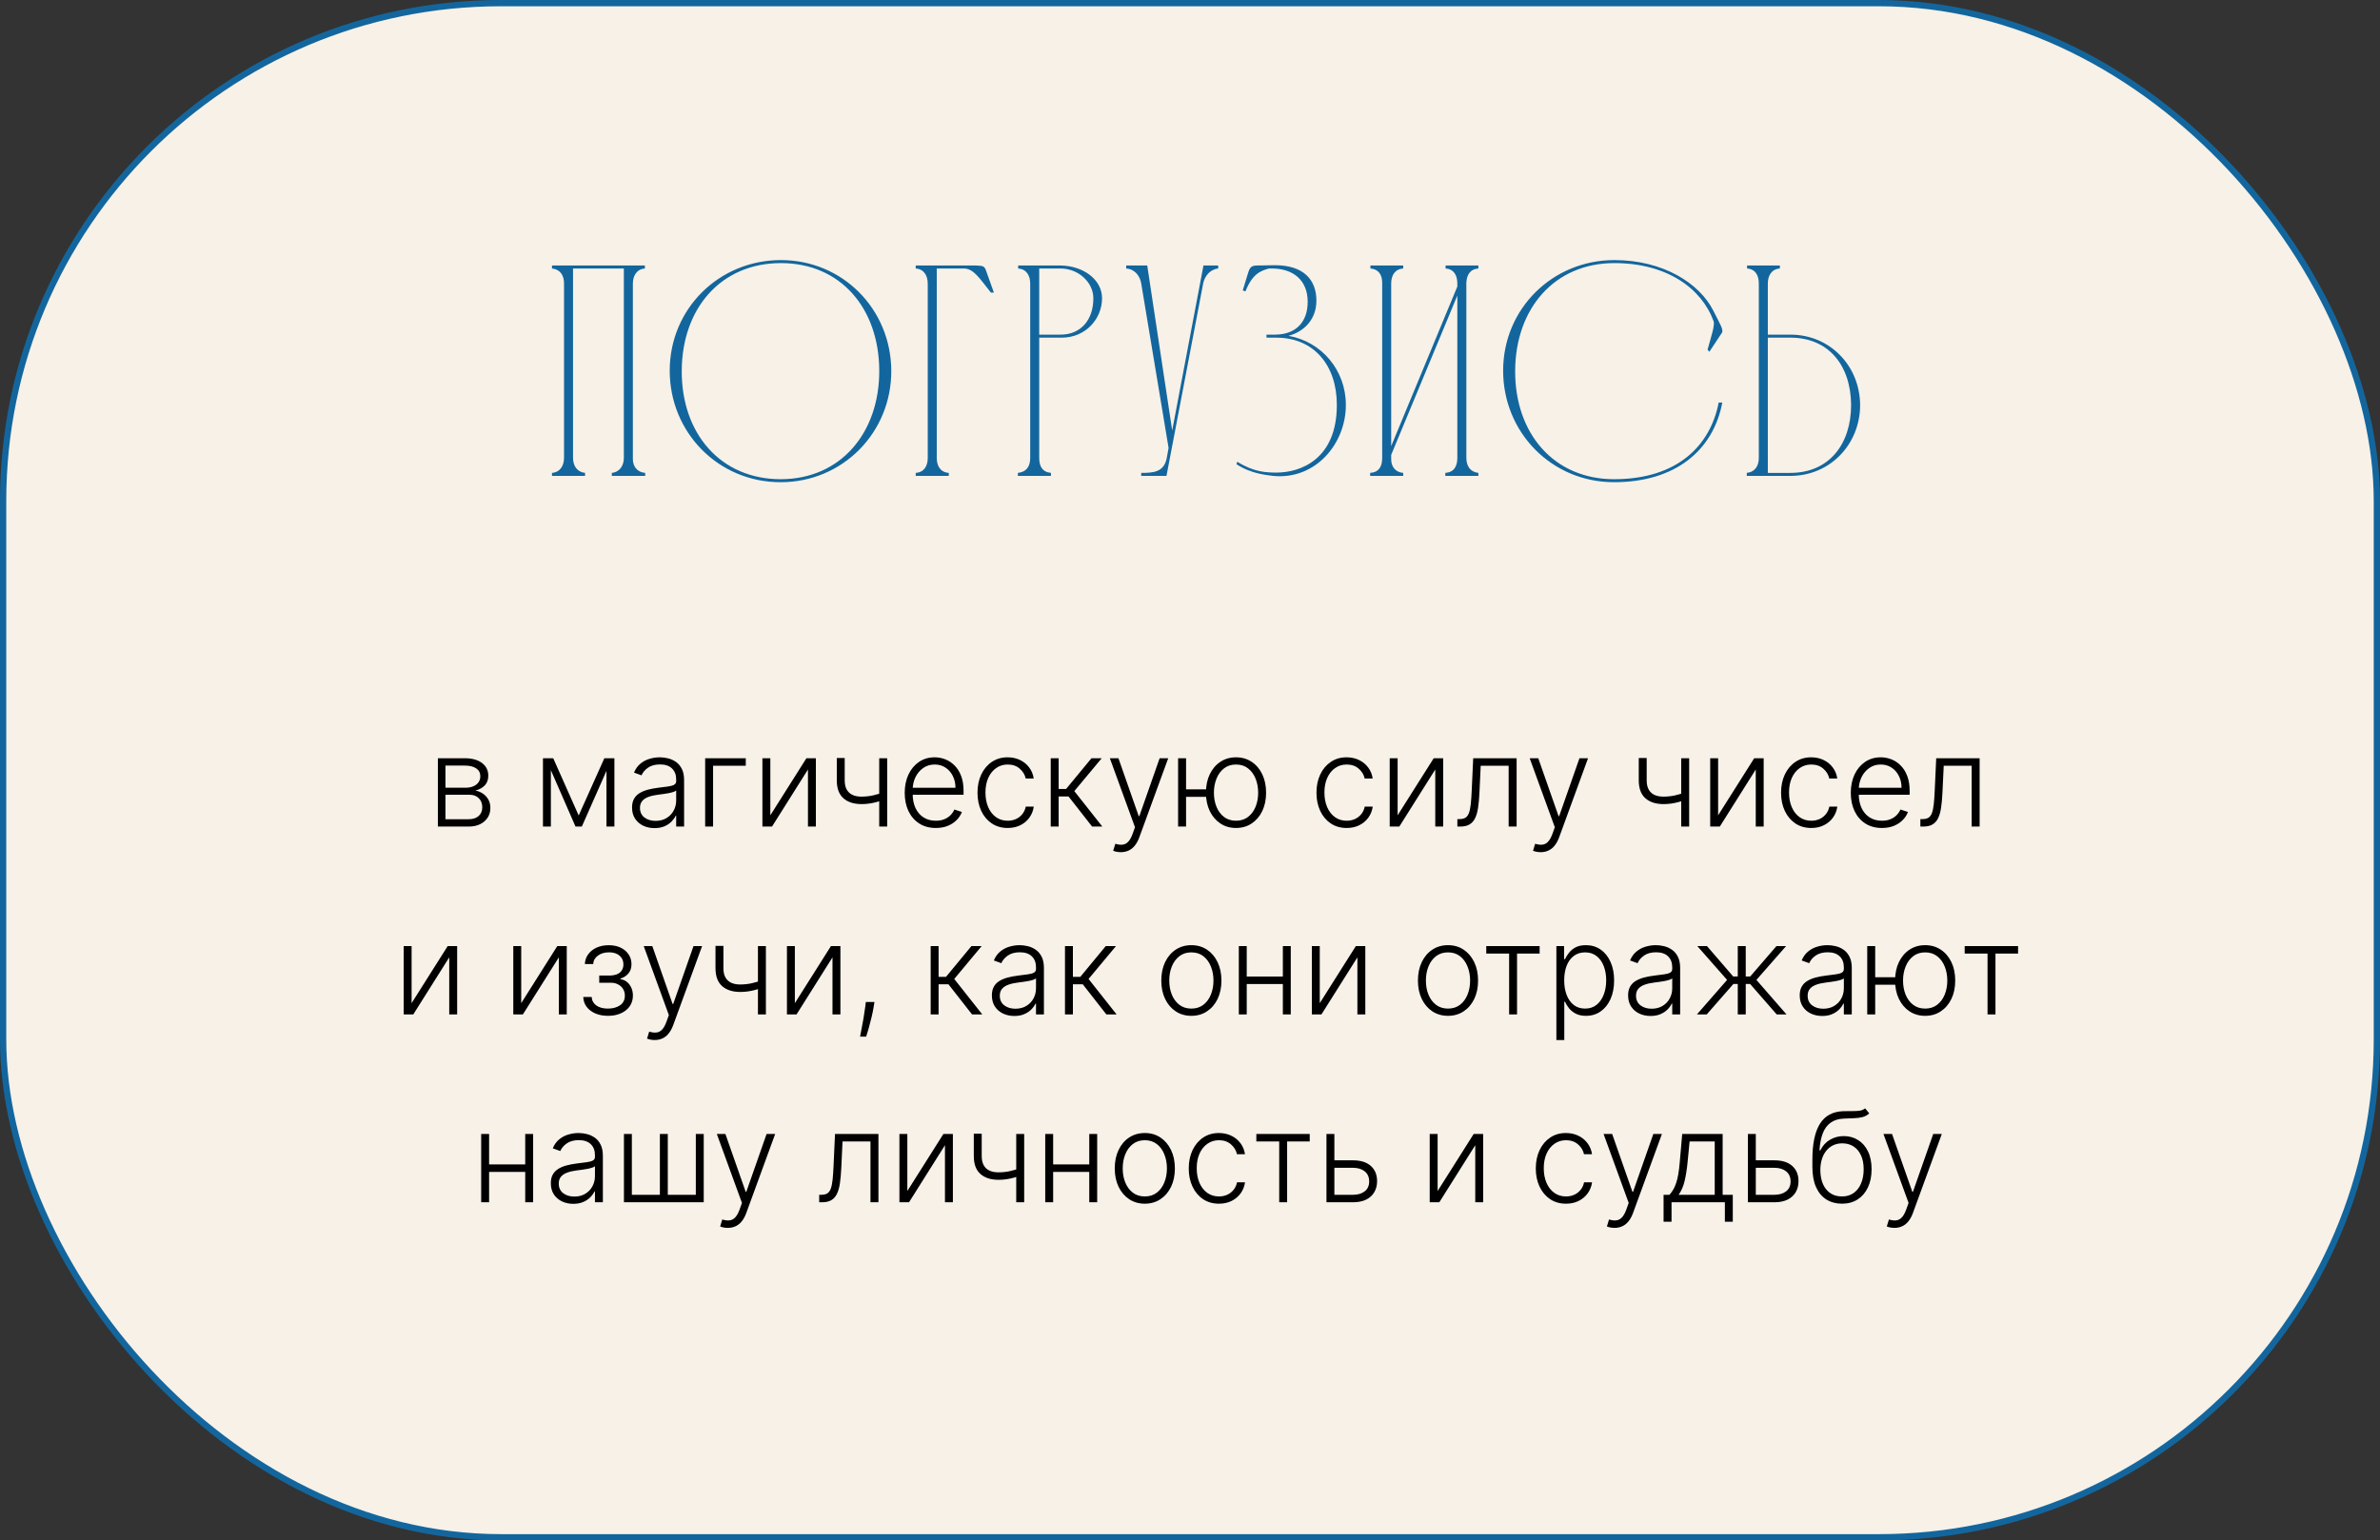 <?xml version="1.0" encoding="UTF-8"?> <svg xmlns="http://www.w3.org/2000/svg" width="380" height="246" viewBox="0 0 380 246" fill="none"><rect x="0" y="0" width="380" height="246" fill="#333333" stroke="none"/><rect x="0.5" y="0.5" width="379" height="245" rx="79.5" fill="#F7F1E8" stroke="#13669D"></rect><path d="M69.913 132V121.091H74.21C75.37 121.091 76.284 121.342 76.951 121.844C77.624 122.346 77.96 123.023 77.96 123.875C77.96 124.524 77.773 125.042 77.399 125.43C77.025 125.819 76.523 126.093 75.893 126.254C76.315 126.325 76.705 126.479 77.065 126.716C77.43 126.953 77.726 127.265 77.953 127.653C78.18 128.042 78.294 128.506 78.294 129.045C78.294 129.614 78.152 130.12 77.868 130.565C77.584 131.01 77.183 131.361 76.667 131.616C76.151 131.872 75.54 132 74.835 132H69.913ZM71.121 130.828H74.835C75.503 130.828 76.031 130.658 76.419 130.317C76.807 129.971 77.001 129.512 77.001 128.939C77.001 128.328 76.817 127.84 76.447 127.476C76.083 127.107 75.593 126.922 74.977 126.922H71.121V130.828ZM71.121 125.8H74.288C74.781 125.8 75.207 125.724 75.567 125.572C75.926 125.421 76.203 125.208 76.397 124.933C76.596 124.654 76.694 124.327 76.689 123.953C76.689 123.418 76.471 123.004 76.035 122.71C75.6 122.412 74.991 122.263 74.21 122.263H71.121V125.8ZM92.394 130.232L96.492 121.091H97.72L92.898 132H91.889L87.124 121.091H88.331L92.394 130.232ZM87.955 121.091V132H86.691V121.091H87.955ZM96.833 132V121.091H98.097V132H96.833ZM104.503 132.249C103.845 132.249 103.244 132.121 102.699 131.865C102.155 131.605 101.721 131.231 101.399 130.743C101.077 130.25 100.916 129.654 100.916 128.953C100.916 128.413 101.018 127.959 101.222 127.589C101.425 127.22 101.714 126.917 102.088 126.68C102.462 126.444 102.905 126.257 103.416 126.119C103.928 125.982 104.491 125.875 105.107 125.8C105.718 125.724 106.234 125.658 106.655 125.601C107.081 125.544 107.405 125.454 107.628 125.331C107.851 125.208 107.962 125.009 107.962 124.734V124.479C107.962 123.735 107.739 123.151 107.294 122.724C106.854 122.294 106.219 122.078 105.391 122.078C104.605 122.078 103.963 122.251 103.466 122.597C102.974 122.942 102.628 123.349 102.429 123.818L101.229 123.385C101.475 122.788 101.816 122.312 102.252 121.957C102.687 121.598 103.175 121.339 103.715 121.183C104.254 121.022 104.801 120.942 105.355 120.942C105.772 120.942 106.205 120.996 106.655 121.105C107.11 121.214 107.531 121.403 107.919 121.673C108.307 121.938 108.622 122.31 108.864 122.788C109.105 123.262 109.226 123.863 109.226 124.592V132H107.962V130.274H107.884C107.732 130.596 107.507 130.909 107.209 131.212C106.911 131.515 106.537 131.763 106.087 131.957C105.637 132.152 105.109 132.249 104.503 132.249ZM104.673 131.091C105.346 131.091 105.928 130.942 106.421 130.643C106.913 130.345 107.292 129.95 107.557 129.457C107.827 128.96 107.962 128.413 107.962 127.817V126.24C107.867 126.33 107.709 126.411 107.486 126.482C107.268 126.553 107.015 126.616 106.726 126.673C106.442 126.725 106.158 126.77 105.874 126.808C105.59 126.846 105.334 126.879 105.107 126.908C104.491 126.983 103.966 127.102 103.53 127.263C103.094 127.424 102.761 127.646 102.529 127.93C102.297 128.21 102.181 128.57 102.181 129.01C102.181 129.673 102.417 130.187 102.891 130.551C103.364 130.911 103.959 131.091 104.673 131.091ZM119.073 121.091V122.284H113.853V132H112.589V121.091H119.073ZM122.994 130.203L128.754 121.091H130.267V132H129.002V122.888L123.264 132H121.73V121.091H122.994V130.203ZM141.651 121.091V132H140.38V121.091H141.651ZM141.183 126.482V127.689C140.752 127.845 140.342 127.978 139.954 128.087C139.566 128.191 139.175 128.271 138.782 128.328C138.394 128.385 137.98 128.413 137.539 128.413C136.313 128.409 135.349 128.094 134.649 127.469C133.953 126.844 133.605 125.892 133.605 124.614V121.055H134.869V124.614C134.869 125.22 134.978 125.714 135.195 126.098C135.413 126.482 135.721 126.766 136.119 126.95C136.517 127.13 136.985 127.22 137.525 127.22C138.188 127.22 138.813 127.154 139.4 127.021C139.987 126.889 140.581 126.709 141.183 126.482ZM149.421 132.227C148.403 132.227 147.523 131.991 146.779 131.517C146.036 131.039 145.461 130.378 145.053 129.536C144.651 128.688 144.45 127.713 144.45 126.609C144.45 125.511 144.651 124.536 145.053 123.683C145.461 122.826 146.022 122.156 146.737 121.673C147.456 121.186 148.287 120.942 149.23 120.942C149.821 120.942 150.392 121.051 150.941 121.268C151.49 121.482 151.983 121.811 152.419 122.256C152.859 122.696 153.207 123.252 153.463 123.925C153.718 124.592 153.846 125.383 153.846 126.297V126.922H145.323V125.807H152.553C152.553 125.106 152.411 124.476 152.127 123.918C151.848 123.354 151.457 122.909 150.955 122.582C150.458 122.256 149.883 122.092 149.23 122.092C148.538 122.092 147.93 122.277 147.404 122.646C146.879 123.016 146.467 123.503 146.169 124.109C145.875 124.715 145.726 125.378 145.721 126.098V126.766C145.721 127.632 145.87 128.39 146.169 129.038C146.472 129.682 146.9 130.182 147.454 130.537C148.008 130.892 148.664 131.07 149.421 131.07C149.937 131.07 150.39 130.989 150.778 130.828C151.171 130.667 151.5 130.452 151.765 130.182C152.035 129.907 152.239 129.607 152.376 129.28L153.576 129.67C153.41 130.13 153.138 130.554 152.759 130.942C152.385 131.33 151.917 131.643 151.353 131.879C150.794 132.111 150.151 132.227 149.421 132.227ZM160.893 132.227C159.918 132.227 159.068 131.983 158.344 131.496C157.624 131.008 157.065 130.34 156.667 129.493C156.27 128.645 156.071 127.679 156.071 126.595C156.071 125.501 156.272 124.528 156.675 123.676C157.082 122.824 157.645 122.156 158.365 121.673C159.085 121.186 159.92 120.942 160.872 120.942C161.601 120.942 162.262 121.084 162.854 121.368C163.445 121.647 163.933 122.043 164.317 122.554C164.705 123.061 164.949 123.652 165.048 124.33H163.77C163.637 123.714 163.318 123.188 162.811 122.753C162.309 122.312 161.67 122.092 160.893 122.092C160.197 122.092 159.582 122.282 159.047 122.661C158.512 123.035 158.093 123.558 157.79 124.23C157.491 124.898 157.342 125.672 157.342 126.553C157.342 127.438 157.489 128.222 157.782 128.903C158.076 129.58 158.488 130.111 159.018 130.494C159.553 130.878 160.178 131.07 160.893 131.07C161.376 131.07 161.817 130.98 162.214 130.8C162.617 130.615 162.953 130.355 163.223 130.018C163.497 129.682 163.682 129.282 163.777 128.818H165.055C164.961 129.476 164.726 130.063 164.352 130.58C163.983 131.091 163.502 131.493 162.91 131.787C162.323 132.08 161.651 132.227 160.893 132.227ZM167.765 132V121.091H169.029V125.999H170.215L174.27 121.091H175.904L171.529 126.339L176.003 132H174.37L170.606 127.192H169.029V132H167.765ZM178.958 136.091C178.707 136.091 178.473 136.067 178.255 136.02C178.037 135.973 177.864 135.92 177.736 135.864L178.077 134.749C178.508 134.881 178.892 134.929 179.228 134.891C179.564 134.857 179.862 134.706 180.123 134.436C180.383 134.171 180.615 133.764 180.819 133.214L181.216 132.107L177.204 121.091H178.574L181.813 130.331H181.912L185.151 121.091H186.522L181.905 133.726C181.711 134.251 181.472 134.689 181.188 135.04C180.904 135.395 180.575 135.658 180.201 135.828C179.831 136.003 179.417 136.091 178.958 136.091ZM193.69 126.062V127.256H188.356V126.062H193.69ZM189.372 121.091V132H188.1V121.091H189.372ZM197.347 132.227C196.405 132.227 195.574 131.988 194.855 131.51C194.135 131.032 193.569 130.371 193.157 129.528C192.75 128.681 192.546 127.703 192.546 126.595C192.546 125.478 192.75 124.495 193.157 123.648C193.569 122.795 194.135 122.133 194.855 121.659C195.574 121.181 196.405 120.942 197.347 120.942C198.29 120.942 199.121 121.181 199.84 121.659C200.565 122.137 201.131 122.8 201.538 123.648C201.945 124.495 202.149 125.478 202.149 126.595C202.149 127.703 201.945 128.681 201.538 129.528C201.131 130.371 200.565 131.032 199.84 131.51C199.121 131.988 198.29 132.227 197.347 132.227ZM197.347 131.07C198.105 131.07 198.747 130.866 199.272 130.459C199.798 130.052 200.198 129.509 200.472 128.832C200.747 128.155 200.884 127.41 200.884 126.595C200.884 125.781 200.747 125.033 200.472 124.351C200.198 123.669 199.798 123.122 199.272 122.71C198.747 122.298 198.105 122.092 197.347 122.092C196.595 122.092 195.955 122.298 195.43 122.71C194.904 123.122 194.504 123.669 194.23 124.351C193.955 125.033 193.818 125.781 193.818 126.595C193.818 127.41 193.953 128.155 194.222 128.832C194.497 129.509 194.897 130.052 195.423 130.459C195.953 130.866 196.595 131.07 197.347 131.07ZM215.014 132.227C214.039 132.227 213.189 131.983 212.465 131.496C211.745 131.008 211.186 130.34 210.789 129.493C210.391 128.645 210.192 127.679 210.192 126.595C210.192 125.501 210.393 124.528 210.796 123.676C211.203 122.824 211.766 122.156 212.486 121.673C213.206 121.186 214.041 120.942 214.993 120.942C215.722 120.942 216.383 121.084 216.975 121.368C217.566 121.647 218.054 122.043 218.438 122.554C218.826 123.061 219.07 123.652 219.169 124.33H217.891C217.758 123.714 217.439 123.188 216.932 122.753C216.43 122.312 215.791 122.092 215.014 122.092C214.318 122.092 213.703 122.282 213.168 122.661C212.633 123.035 212.214 123.558 211.911 124.23C211.612 124.898 211.463 125.672 211.463 126.553C211.463 127.438 211.61 128.222 211.904 128.903C212.197 129.58 212.609 130.111 213.139 130.494C213.674 130.878 214.299 131.07 215.014 131.07C215.497 131.07 215.938 130.98 216.335 130.8C216.738 130.615 217.074 130.355 217.344 130.018C217.619 129.682 217.803 129.282 217.898 128.818H219.176C219.082 129.476 218.847 130.063 218.473 130.58C218.104 131.091 217.623 131.493 217.031 131.787C216.444 132.08 215.772 132.227 215.014 132.227ZM223.15 130.203L228.91 121.091H230.423V132H229.159V122.888L223.42 132H221.886V121.091H223.15V130.203ZM232.688 132V130.807H233.029C233.418 130.807 233.73 130.736 233.967 130.594C234.208 130.447 234.395 130.201 234.528 129.855C234.66 129.509 234.76 129.038 234.826 128.442C234.892 127.845 234.945 127.097 234.982 126.197L235.217 121.091H242.149V132H240.877V122.284H236.417L236.211 126.624C236.169 127.509 236.097 128.288 235.998 128.96C235.903 129.633 235.747 130.194 235.529 130.643C235.316 131.093 235.018 131.432 234.634 131.659C234.256 131.886 233.758 132 233.143 132H232.688ZM245.989 136.091C245.738 136.091 245.504 136.067 245.286 136.02C245.068 135.973 244.895 135.92 244.768 135.864L245.108 134.749C245.539 134.881 245.923 134.929 246.259 134.891C246.595 134.857 246.894 134.706 247.154 134.436C247.414 134.171 247.646 133.764 247.85 133.214L248.248 132.107L244.235 121.091H245.606L248.844 130.331H248.944L252.182 121.091H253.553L248.937 133.726C248.742 134.251 248.503 134.689 248.219 135.04C247.935 135.395 247.606 135.658 247.232 135.828C246.863 136.003 246.448 136.091 245.989 136.091ZM269.698 121.091V132H268.427V121.091H269.698ZM269.23 126.482V127.689C268.799 127.845 268.389 127.978 268.001 128.087C267.613 128.191 267.222 128.271 266.829 128.328C266.441 128.385 266.026 128.413 265.586 128.413C264.36 128.409 263.396 128.094 262.695 127.469C261.999 126.844 261.651 125.892 261.651 124.614V121.055H262.916V124.614C262.916 125.22 263.025 125.714 263.242 126.098C263.46 126.482 263.768 126.766 264.166 126.95C264.563 127.13 265.032 127.22 265.572 127.22C266.235 127.22 266.86 127.154 267.447 127.021C268.034 126.889 268.628 126.709 269.23 126.482ZM274.322 130.203L280.082 121.091H281.595V132H280.33V122.888L274.592 132H273.058V121.091H274.322V130.203ZM289.194 132.227C288.219 132.227 287.369 131.983 286.644 131.496C285.925 131.008 285.366 130.34 284.968 129.493C284.57 128.645 284.372 127.679 284.372 126.595C284.372 125.501 284.573 124.528 284.975 123.676C285.383 122.824 285.946 122.156 286.666 121.673C287.385 121.186 288.221 120.942 289.173 120.942C289.902 120.942 290.562 121.084 291.154 121.368C291.746 121.647 292.234 122.043 292.617 122.554C293.006 123.061 293.249 123.652 293.349 124.33H292.07C291.938 123.714 291.618 123.188 291.112 122.753C290.61 122.312 289.971 122.092 289.194 122.092C288.498 122.092 287.883 122.282 287.347 122.661C286.812 123.035 286.393 123.558 286.09 124.23C285.792 124.898 285.643 125.672 285.643 126.553C285.643 127.438 285.79 128.222 286.083 128.903C286.377 129.58 286.789 130.111 287.319 130.494C287.854 130.878 288.479 131.07 289.194 131.07C289.677 131.07 290.117 130.98 290.515 130.8C290.918 130.615 291.254 130.355 291.524 130.018C291.798 129.682 291.983 129.282 292.078 128.818H293.356C293.261 129.476 293.027 130.063 292.653 130.58C292.284 131.091 291.803 131.493 291.211 131.787C290.624 132.08 289.952 132.227 289.194 132.227ZM300.476 132.227C299.458 132.227 298.577 131.991 297.834 131.517C297.091 131.039 296.515 130.378 296.108 129.536C295.706 128.688 295.504 127.713 295.504 126.609C295.504 125.511 295.706 124.536 296.108 123.683C296.515 122.826 297.076 122.156 297.791 121.673C298.511 121.186 299.342 120.942 300.284 120.942C300.876 120.942 301.447 121.051 301.996 121.268C302.545 121.482 303.038 121.811 303.473 122.256C303.914 122.696 304.262 123.252 304.517 123.925C304.773 124.592 304.901 125.383 304.901 126.297V126.922H296.378V125.807H303.608C303.608 125.106 303.466 124.476 303.182 123.918C302.903 123.354 302.512 122.909 302.01 122.582C301.513 122.256 300.938 122.092 300.284 122.092C299.593 122.092 298.985 122.277 298.459 122.646C297.933 123.016 297.521 123.503 297.223 124.109C296.93 124.715 296.78 125.378 296.776 126.098V126.766C296.776 127.632 296.925 128.39 297.223 129.038C297.526 129.682 297.955 130.182 298.509 130.537C299.063 130.892 299.718 131.07 300.476 131.07C300.992 131.07 301.444 130.989 301.833 130.828C302.226 130.667 302.555 130.452 302.82 130.182C303.09 129.907 303.293 129.607 303.431 129.28L304.631 129.67C304.465 130.13 304.193 130.554 303.814 130.942C303.44 131.33 302.971 131.643 302.408 131.879C301.849 132.111 301.205 132.227 300.476 132.227ZM306.614 132V130.807H306.955C307.343 130.807 307.656 130.736 307.893 130.594C308.134 130.447 308.321 130.201 308.454 129.855C308.586 129.509 308.686 129.038 308.752 128.442C308.818 127.845 308.87 127.097 308.908 126.197L309.143 121.091H316.074V132H314.803V122.284H310.343L310.137 126.624C310.094 127.509 310.023 128.288 309.924 128.96C309.829 129.633 309.673 130.194 309.455 130.643C309.242 131.093 308.944 131.432 308.56 131.659C308.181 131.886 307.684 132 307.069 132H306.614ZM65.718 160.203L71.478 151.091H72.991V162H71.727V152.888L65.988 162H64.454V151.091H65.718V160.203ZM83.218 160.203L88.978 151.091H90.491V162H89.227V152.888L83.488 162H81.954V151.091H83.218V160.203ZM93.126 159.216H94.468C94.506 159.798 94.757 160.253 95.221 160.58C95.685 160.906 96.296 161.07 97.054 161.07C97.84 161.07 98.488 160.894 99 160.544C99.511 160.189 99.767 159.673 99.767 158.996C99.767 158.584 99.67 158.226 99.475 157.923C99.286 157.62 99.026 157.384 98.694 157.213C98.368 157.038 97.996 156.948 97.579 156.943H95.676V155.786H97.558C98.207 155.748 98.699 155.572 99.035 155.26C99.371 154.943 99.539 154.528 99.539 154.017C99.539 153.435 99.334 152.968 98.921 152.618C98.51 152.263 97.951 152.085 97.245 152.085C96.53 152.085 95.936 152.26 95.463 152.611C94.989 152.961 94.738 153.411 94.71 153.96H93.382C93.405 153.368 93.583 152.848 93.914 152.398C94.246 151.943 94.693 151.588 95.257 151.332C95.825 151.077 96.469 150.949 97.189 150.949C97.927 150.949 98.569 151.081 99.113 151.347C99.658 151.612 100.079 151.974 100.377 152.433C100.676 152.888 100.825 153.404 100.825 153.982C100.825 154.583 100.659 155.078 100.328 155.466C100.001 155.849 99.582 156.119 99.071 156.276V156.382C99.459 156.425 99.8 156.567 100.093 156.808C100.392 157.05 100.626 157.36 100.797 157.739C100.967 158.117 101.052 158.536 101.052 158.996C101.052 159.64 100.884 160.205 100.548 160.693C100.212 161.176 99.743 161.553 99.142 161.822C98.545 162.092 97.856 162.227 97.075 162.227C96.322 162.227 95.652 162.102 95.065 161.851C94.478 161.595 94.011 161.242 93.666 160.793C93.325 160.338 93.145 159.812 93.126 159.216ZM104.534 166.091C104.283 166.091 104.049 166.067 103.831 166.02C103.613 165.973 103.44 165.92 103.312 165.864L103.653 164.749C104.084 164.881 104.468 164.929 104.804 164.891C105.14 164.857 105.438 164.706 105.699 164.436C105.959 164.171 106.191 163.764 106.395 163.214L106.793 162.107L102.78 151.091H104.151L107.389 160.331H107.489L110.727 151.091H112.098L107.482 163.726C107.287 164.251 107.048 164.689 106.764 165.04C106.48 165.395 106.151 165.658 105.777 165.828C105.408 166.003 104.993 166.091 104.534 166.091ZM122.286 151.091V162H121.015V151.091H122.286ZM121.817 156.482V157.689C121.387 157.845 120.977 157.978 120.589 158.087C120.201 158.191 119.81 158.271 119.417 158.328C119.029 158.385 118.614 158.413 118.174 158.413C116.948 158.409 115.984 158.094 115.283 157.469C114.587 156.844 114.239 155.892 114.239 154.614V151.055H115.504V154.614C115.504 155.22 115.612 155.714 115.83 156.098C116.048 156.482 116.356 156.766 116.754 156.95C117.151 157.13 117.62 157.22 118.16 157.22C118.823 157.22 119.448 157.154 120.035 157.021C120.622 156.889 121.216 156.709 121.817 156.482ZM126.91 160.203L132.67 151.091H134.183V162H132.918V152.888L127.18 162H125.646V151.091H126.91V160.203ZM139.623 160.011L139.495 160.771C139.415 161.283 139.301 161.846 139.154 162.462C139.007 163.077 138.856 163.662 138.7 164.216C138.543 164.77 138.408 165.215 138.295 165.551H137.322C137.383 165.229 137.461 164.82 137.556 164.322C137.656 163.825 137.757 163.274 137.862 162.668C137.966 162.066 138.06 161.446 138.146 160.807L138.245 160.011H139.623ZM148.595 162V151.091H149.859V155.999H151.045L155.1 151.091H156.734L152.359 156.339L156.833 162H155.2L151.436 157.192H149.859V162H148.595ZM161.954 162.249C161.296 162.249 160.695 162.121 160.15 161.865C159.606 161.605 159.172 161.231 158.85 160.743C158.529 160.25 158.368 159.654 158.368 158.953C158.368 158.413 158.469 157.959 158.673 157.589C158.877 157.22 159.165 156.917 159.539 156.68C159.913 156.444 160.356 156.257 160.868 156.119C161.379 155.982 161.942 155.875 162.558 155.8C163.169 155.724 163.685 155.658 164.106 155.601C164.532 155.544 164.857 155.454 165.079 155.331C165.302 155.208 165.413 155.009 165.413 154.734V154.479C165.413 153.735 165.19 153.151 164.745 152.724C164.305 152.294 163.671 152.078 162.842 152.078C162.056 152.078 161.414 152.251 160.917 152.597C160.425 152.942 160.079 153.349 159.88 153.818L158.68 153.385C158.926 152.788 159.267 152.312 159.703 151.957C160.138 151.598 160.626 151.339 161.166 151.183C161.706 151.022 162.252 150.942 162.806 150.942C163.223 150.942 163.656 150.996 164.106 151.105C164.561 151.214 164.982 151.403 165.37 151.673C165.759 151.938 166.074 152.31 166.315 152.788C166.556 153.262 166.677 153.863 166.677 154.592V162H165.413V160.274H165.335C165.183 160.596 164.958 160.909 164.66 161.212C164.362 161.515 163.988 161.763 163.538 161.957C163.088 162.152 162.56 162.249 161.954 162.249ZM162.125 161.091C162.797 161.091 163.379 160.942 163.872 160.643C164.364 160.345 164.743 159.95 165.008 159.457C165.278 158.96 165.413 158.413 165.413 157.817V156.24C165.318 156.33 165.16 156.411 164.937 156.482C164.719 156.553 164.466 156.616 164.177 156.673C163.893 156.725 163.609 156.77 163.325 156.808C163.041 156.846 162.785 156.879 162.558 156.908C161.942 156.983 161.417 157.102 160.981 157.263C160.546 157.424 160.212 157.646 159.98 157.93C159.748 158.21 159.632 158.57 159.632 159.01C159.632 159.673 159.868 160.187 160.342 160.551C160.815 160.911 161.41 161.091 162.125 161.091ZM170.04 162V151.091H171.304V155.999H172.49L176.546 151.091H178.179L173.804 156.339L178.279 162H176.645L172.881 157.192H171.304V162H170.04ZM190.218 162.227C189.275 162.227 188.442 161.988 187.718 161.51C186.998 161.032 186.435 160.371 186.027 159.528C185.62 158.681 185.417 157.703 185.417 156.595C185.417 155.478 185.62 154.495 186.027 153.648C186.435 152.795 186.998 152.133 187.718 151.659C188.442 151.181 189.275 150.942 190.218 150.942C191.16 150.942 191.991 151.181 192.711 151.659C193.43 152.137 193.994 152.8 194.401 153.648C194.813 154.495 195.019 155.478 195.019 156.595C195.019 157.703 194.815 158.681 194.408 159.528C194.001 160.371 193.435 161.032 192.711 161.51C191.991 161.988 191.16 162.227 190.218 162.227ZM190.218 161.07C190.975 161.07 191.617 160.866 192.142 160.459C192.668 160.052 193.066 159.509 193.336 158.832C193.61 158.155 193.748 157.41 193.748 156.595C193.748 155.781 193.61 155.033 193.336 154.351C193.066 153.669 192.668 153.122 192.142 152.71C191.617 152.298 190.975 152.092 190.218 152.092C189.465 152.092 188.823 152.298 188.293 152.71C187.767 153.122 187.367 153.669 187.093 154.351C186.823 155.033 186.688 155.781 186.688 156.595C186.688 157.41 186.823 158.155 187.093 158.832C187.367 159.509 187.767 160.052 188.293 160.459C188.819 160.866 189.46 161.07 190.218 161.07ZM205.159 155.956V157.149H198.746V155.956H205.159ZM199.058 151.091V162H197.794V151.091H199.058ZM206.089 151.091V162H204.825V151.091H206.089ZM210.718 160.203L216.478 151.091H217.991V162H216.727V152.888L210.988 162H209.454V151.091H210.718V160.203ZM231.194 162.227C230.252 162.227 229.419 161.988 228.694 161.51C227.975 161.032 227.411 160.371 227.004 159.528C226.597 158.681 226.393 157.703 226.393 156.595C226.393 155.478 226.597 154.495 227.004 153.648C227.411 152.795 227.975 152.133 228.694 151.659C229.419 151.181 230.252 150.942 231.194 150.942C232.136 150.942 232.967 151.181 233.687 151.659C234.407 152.137 234.97 152.8 235.377 153.648C235.789 154.495 235.995 155.478 235.995 156.595C235.995 157.703 235.792 158.681 235.385 159.528C234.977 160.371 234.412 161.032 233.687 161.51C232.967 161.988 232.136 162.227 231.194 162.227ZM231.194 161.07C231.952 161.07 232.593 160.866 233.119 160.459C233.645 160.052 234.042 159.509 234.312 158.832C234.587 158.155 234.724 157.41 234.724 156.595C234.724 155.781 234.587 155.033 234.312 154.351C234.042 153.669 233.645 153.122 233.119 152.71C232.593 152.298 231.952 152.092 231.194 152.092C230.441 152.092 229.8 152.298 229.27 152.71C228.744 153.122 228.344 153.669 228.069 154.351C227.799 155.033 227.664 155.781 227.664 156.595C227.664 157.41 227.799 158.155 228.069 158.832C228.344 159.509 228.744 160.052 229.27 160.459C229.795 160.866 230.437 161.07 231.194 161.07ZM237.302 152.284V151.091H245.825V152.284H242.217V162H240.953V152.284H237.302ZM248.497 166.091V151.091H249.726V153.172H249.875C250.027 152.845 250.235 152.511 250.5 152.17C250.765 151.825 251.116 151.534 251.551 151.297C251.991 151.06 252.545 150.942 253.213 150.942C254.113 150.942 254.899 151.179 255.571 151.652C256.248 152.121 256.774 152.779 257.148 153.626C257.527 154.469 257.716 155.452 257.716 156.574C257.716 157.701 257.527 158.688 257.148 159.536C256.774 160.383 256.248 161.044 255.571 161.517C254.899 161.991 254.117 162.227 253.227 162.227C252.569 162.227 252.018 162.109 251.572 161.872C251.132 161.635 250.775 161.344 250.5 160.999C250.23 160.648 250.022 160.307 249.875 159.976H249.761V166.091H248.497ZM249.747 156.553C249.747 157.433 249.877 158.214 250.138 158.896C250.403 159.573 250.782 160.106 251.274 160.494C251.771 160.878 252.373 161.07 253.078 161.07C253.803 161.07 254.413 160.871 254.911 160.473C255.412 160.071 255.794 159.528 256.054 158.847C256.319 158.165 256.452 157.4 256.452 156.553C256.452 155.714 256.321 154.959 256.061 154.287C255.805 153.615 255.427 153.082 254.925 152.689C254.423 152.291 253.807 152.092 253.078 152.092C252.368 152.092 251.764 152.284 251.267 152.668C250.77 153.046 250.391 153.572 250.131 154.244C249.875 154.912 249.747 155.681 249.747 156.553ZM263.536 162.249C262.878 162.249 262.277 162.121 261.732 161.865C261.188 161.605 260.754 161.231 260.433 160.743C260.111 160.25 259.95 159.654 259.95 158.953C259.95 158.413 260.051 157.959 260.255 157.589C260.459 157.22 260.747 156.917 261.121 156.68C261.496 156.444 261.938 156.257 262.45 156.119C262.961 155.982 263.524 155.875 264.14 155.8C264.751 155.724 265.267 155.658 265.688 155.601C266.114 155.544 266.439 155.454 266.661 155.331C266.884 155.208 266.995 155.009 266.995 154.734V154.479C266.995 153.735 266.772 153.151 266.327 152.724C265.887 152.294 265.253 152.078 264.424 152.078C263.638 152.078 262.996 152.251 262.499 152.597C262.007 152.942 261.661 153.349 261.462 153.818L260.262 153.385C260.508 152.788 260.849 152.312 261.285 151.957C261.72 151.598 262.208 151.339 262.748 151.183C263.288 151.022 263.835 150.942 264.388 150.942C264.805 150.942 265.238 150.996 265.688 151.105C266.143 151.214 266.564 151.403 266.952 151.673C267.341 151.938 267.656 152.31 267.897 152.788C268.138 153.262 268.259 153.863 268.259 154.592V162H266.995V160.274H266.917C266.765 160.596 266.54 160.909 266.242 161.212C265.944 161.515 265.57 161.763 265.12 161.957C264.67 162.152 264.142 162.249 263.536 162.249ZM263.707 161.091C264.379 161.091 264.961 160.942 265.454 160.643C265.946 160.345 266.325 159.95 266.59 159.457C266.86 158.96 266.995 158.413 266.995 157.817V156.24C266.9 156.33 266.742 156.411 266.519 156.482C266.301 156.553 266.048 156.616 265.759 156.673C265.475 156.725 265.191 156.77 264.907 156.808C264.623 156.846 264.367 156.879 264.14 156.908C263.524 156.983 262.999 157.102 262.563 157.263C262.128 157.424 261.794 157.646 261.562 157.93C261.33 158.21 261.214 158.57 261.214 159.01C261.214 159.673 261.451 160.187 261.924 160.551C262.397 160.911 262.992 161.091 263.707 161.091ZM270.94 162L275.756 156.489L271.004 151.091H272.545L276.729 155.942H277.46V151.091H278.732V155.942H279.449L283.632 151.091H285.173L280.436 156.489L285.237 162H283.675L279.428 157.135H278.732V162H277.46V157.135H276.764L272.503 162H270.94ZM290.939 162.249C290.28 162.249 289.679 162.121 289.135 161.865C288.59 161.605 288.157 161.231 287.835 160.743C287.513 160.25 287.352 159.654 287.352 158.953C287.352 158.413 287.454 157.959 287.657 157.589C287.861 157.22 288.15 156.917 288.524 156.68C288.898 156.444 289.341 156.257 289.852 156.119C290.363 155.982 290.927 155.875 291.542 155.8C292.153 155.724 292.669 155.658 293.091 155.601C293.517 155.544 293.841 155.454 294.064 155.331C294.286 155.208 294.397 155.009 294.397 154.734V154.479C294.397 153.735 294.175 153.151 293.73 152.724C293.289 152.294 292.655 152.078 291.826 152.078C291.04 152.078 290.399 152.251 289.902 152.597C289.409 152.942 289.064 153.349 288.865 153.818L287.664 153.385C287.911 152.788 288.252 152.312 288.687 151.957C289.123 151.598 289.61 151.339 290.15 151.183C290.69 151.022 291.237 150.942 291.791 150.942C292.208 150.942 292.641 150.996 293.091 151.105C293.545 151.214 293.967 151.403 294.355 151.673C294.743 151.938 295.058 152.31 295.299 152.788C295.541 153.262 295.662 153.863 295.662 154.592V162H294.397V160.274H294.319C294.168 160.596 293.943 160.909 293.645 161.212C293.346 161.515 292.972 161.763 292.522 161.957C292.073 162.152 291.545 162.249 290.939 162.249ZM291.109 161.091C291.781 161.091 292.364 160.942 292.856 160.643C293.349 160.345 293.727 159.95 293.993 159.457C294.262 158.96 294.397 158.413 294.397 157.817V156.24C294.303 156.33 294.144 156.411 293.922 156.482C293.704 156.553 293.45 156.616 293.162 156.673C292.877 156.725 292.593 156.77 292.309 156.808C292.025 156.846 291.77 156.879 291.542 156.908C290.927 156.983 290.401 157.102 289.966 157.263C289.53 157.424 289.196 157.646 288.964 157.93C288.732 158.21 288.616 158.57 288.616 159.01C288.616 159.673 288.853 160.187 289.326 160.551C289.8 160.911 290.394 161.091 291.109 161.091ZM303.719 156.062V157.256H298.385V156.062H303.719ZM299.401 151.091V162H298.13V151.091H299.401ZM307.377 162.227C306.435 162.227 305.604 161.988 304.884 161.51C304.164 161.032 303.598 160.371 303.186 159.528C302.779 158.681 302.576 157.703 302.576 156.595C302.576 155.478 302.779 154.495 303.186 153.648C303.598 152.795 304.164 152.133 304.884 151.659C305.604 151.181 306.435 150.942 307.377 150.942C308.319 150.942 309.15 151.181 309.87 151.659C310.594 152.137 311.16 152.8 311.567 153.648C311.974 154.495 312.178 155.478 312.178 156.595C312.178 157.703 311.974 158.681 311.567 159.528C311.16 160.371 310.594 161.032 309.87 161.51C309.15 161.988 308.319 162.227 307.377 162.227ZM307.377 161.07C308.134 161.07 308.776 160.866 309.301 160.459C309.827 160.052 310.227 159.509 310.502 158.832C310.776 158.155 310.914 157.41 310.914 156.595C310.914 155.781 310.776 155.033 310.502 154.351C310.227 153.669 309.827 153.122 309.301 152.71C308.776 152.298 308.134 152.092 307.377 152.092C306.624 152.092 305.985 152.298 305.459 152.71C304.934 153.122 304.533 153.669 304.259 154.351C303.984 155.033 303.847 155.781 303.847 156.595C303.847 157.41 303.982 158.155 304.252 158.832C304.526 159.509 304.926 160.052 305.452 160.459C305.982 160.866 306.624 161.07 307.377 161.07ZM313.689 152.284V151.091H322.212V152.284H318.604V162H317.339V152.284H313.689ZM84.192 185.956V187.149H77.779V185.956H84.192ZM78.091 181.091V192H76.827V181.091H78.091ZM85.123 181.091V192H83.859V181.091H85.123ZM91.534 192.249C90.876 192.249 90.275 192.121 89.73 191.865C89.186 191.605 88.752 191.231 88.431 190.743C88.109 190.25 87.948 189.654 87.948 188.953C87.948 188.413 88.049 187.959 88.253 187.589C88.457 187.22 88.745 186.917 89.12 186.68C89.493 186.444 89.936 186.257 90.448 186.119C90.959 185.982 91.522 185.875 92.138 185.8C92.749 185.724 93.265 185.658 93.686 185.601C94.112 185.544 94.437 185.454 94.659 185.331C94.882 185.208 94.993 185.009 94.993 184.734V184.479C94.993 183.735 94.77 183.151 94.326 182.724C93.885 182.294 93.251 182.078 92.422 182.078C91.636 182.078 90.995 182.251 90.497 182.597C90.005 182.942 89.659 183.349 89.46 183.818L88.26 183.385C88.506 182.788 88.847 182.312 89.283 181.957C89.719 181.598 90.206 181.339 90.746 181.183C91.286 181.022 91.833 180.942 92.386 180.942C92.803 180.942 93.236 180.996 93.686 181.105C94.141 181.214 94.562 181.403 94.951 181.673C95.339 181.938 95.654 182.31 95.895 182.788C96.136 183.262 96.257 183.863 96.257 184.592V192H94.993V190.274H94.915C94.763 190.596 94.538 190.909 94.24 191.212C93.942 191.515 93.568 191.763 93.118 191.957C92.668 192.152 92.14 192.249 91.534 192.249ZM91.705 191.091C92.377 191.091 92.96 190.942 93.452 190.643C93.944 190.345 94.323 189.95 94.588 189.457C94.858 188.96 94.993 188.413 94.993 187.817V186.24C94.898 186.33 94.74 186.411 94.517 186.482C94.299 186.553 94.046 186.616 93.757 186.673C93.473 186.725 93.189 186.77 92.905 186.808C92.621 186.846 92.365 186.879 92.138 186.908C91.522 186.983 90.997 187.102 90.561 187.263C90.126 187.424 89.792 187.646 89.56 187.93C89.328 188.21 89.212 188.57 89.212 189.01C89.212 189.673 89.449 190.187 89.922 190.551C90.395 190.911 90.99 191.091 91.705 191.091ZM99.62 181.091H100.884V190.807H105.359V181.091H106.623V190.807H111.097V181.091H112.362V192H99.62V181.091ZM116.204 196.091C115.953 196.091 115.719 196.067 115.501 196.02C115.283 195.973 115.11 195.92 114.982 195.864L115.323 194.749C115.754 194.881 116.138 194.929 116.474 194.891C116.81 194.857 117.108 194.706 117.369 194.436C117.629 194.171 117.861 193.764 118.065 193.214L118.463 192.107L114.45 181.091H115.82L119.059 190.331H119.159L122.397 181.091H123.768L119.151 193.726C118.957 194.251 118.718 194.689 118.434 195.04C118.15 195.395 117.821 195.658 117.447 195.828C117.078 196.003 116.663 196.091 116.204 196.091ZM130.794 192V190.807H131.135C131.523 190.807 131.836 190.736 132.072 190.594C132.314 190.447 132.501 190.201 132.633 189.855C132.766 189.509 132.865 189.038 132.932 188.442C132.998 187.845 133.05 187.097 133.088 186.197L133.322 181.091H140.254V192H138.983V182.284H134.523L134.317 186.624C134.274 187.509 134.203 188.288 134.104 188.96C134.009 189.633 133.853 190.194 133.635 190.643C133.422 191.093 133.123 191.432 132.74 191.659C132.361 191.886 131.864 192 131.248 192H130.794ZM144.869 190.203L150.629 181.091H152.142V192H150.877V182.888L145.139 192H143.605V181.091H144.869V190.203ZM163.526 181.091V192H162.255V181.091H163.526ZM163.058 186.482V187.689C162.627 187.845 162.217 187.978 161.829 188.087C161.441 188.191 161.05 188.271 160.657 188.328C160.269 188.385 159.855 188.413 159.414 188.413C158.188 188.409 157.224 188.094 156.524 187.469C155.828 186.844 155.48 185.892 155.48 184.614V181.055H156.744V184.614C156.744 185.22 156.853 185.714 157.07 186.098C157.288 186.482 157.596 186.766 157.994 186.95C158.392 187.13 158.86 187.22 159.4 187.22C160.063 187.22 160.688 187.154 161.275 187.021C161.862 186.889 162.456 186.709 163.058 186.482ZM174.251 185.956V187.149H167.838V185.956H174.251ZM168.15 181.091V192H166.886V181.091H168.15ZM175.181 181.091V192H173.917V181.091H175.181ZM182.786 192.227C181.844 192.227 181.01 191.988 180.286 191.51C179.566 191.032 179.003 190.371 178.596 189.528C178.189 188.681 177.985 187.703 177.985 186.595C177.985 185.478 178.189 184.495 178.596 183.648C179.003 182.795 179.566 182.133 180.286 181.659C181.01 181.181 181.844 180.942 182.786 180.942C183.728 180.942 184.559 181.181 185.279 181.659C185.999 182.137 186.562 182.8 186.969 183.648C187.381 184.495 187.587 185.478 187.587 186.595C187.587 187.703 187.384 188.681 186.976 189.528C186.569 190.371 186.003 191.032 185.279 191.51C184.559 191.988 183.728 192.227 182.786 192.227ZM182.786 191.07C183.544 191.07 184.185 190.866 184.711 190.459C185.236 190.052 185.634 189.509 185.904 188.832C186.179 188.155 186.316 187.41 186.316 186.595C186.316 185.781 186.179 185.033 185.904 184.351C185.634 183.669 185.236 183.122 184.711 182.71C184.185 182.298 183.544 182.092 182.786 182.092C182.033 182.092 181.392 182.298 180.861 182.71C180.336 183.122 179.936 183.669 179.661 184.351C179.391 185.033 179.256 185.781 179.256 186.595C179.256 187.41 179.391 188.155 179.661 188.832C179.936 189.509 180.336 190.052 180.861 190.459C181.387 190.866 182.028 191.07 182.786 191.07ZM194.624 192.227C193.648 192.227 192.798 191.983 192.074 191.496C191.354 191.008 190.796 190.34 190.398 189.493C190 188.645 189.801 187.679 189.801 186.595C189.801 185.501 190.003 184.528 190.405 183.676C190.812 182.824 191.376 182.156 192.095 181.673C192.815 181.186 193.651 180.942 194.602 180.942C195.332 180.942 195.992 181.084 196.584 181.368C197.176 181.647 197.664 182.043 198.047 182.554C198.435 183.061 198.679 183.652 198.779 184.33H197.5C197.368 183.714 197.048 183.188 196.541 182.753C196.039 182.312 195.4 182.092 194.624 182.092C193.928 182.092 193.312 182.282 192.777 182.661C192.242 183.035 191.823 183.558 191.52 184.23C191.222 184.898 191.073 185.672 191.073 186.553C191.073 187.438 191.219 188.222 191.513 188.903C191.807 189.58 192.218 190.111 192.749 190.494C193.284 190.878 193.909 191.07 194.624 191.07C195.107 191.07 195.547 190.98 195.945 190.8C196.347 190.615 196.683 190.355 196.953 190.018C197.228 189.682 197.413 189.282 197.507 188.818H198.786C198.691 189.476 198.457 190.063 198.083 190.58C197.713 191.091 197.233 191.493 196.641 191.787C196.054 192.08 195.381 192.227 194.624 192.227ZM200.593 182.284V181.091H209.116V182.284H205.508V192H204.244V182.284H200.593ZM212.839 185.303H216.028C217.255 185.303 218.202 185.601 218.869 186.197C219.537 186.794 219.871 187.601 219.871 188.619C219.871 189.296 219.721 189.888 219.423 190.395C219.125 190.902 218.689 191.297 218.116 191.581C217.543 191.86 216.847 192 216.028 192H211.788V181.091H213.052V190.807H216.028C216.8 190.807 217.423 190.622 217.896 190.253C218.37 189.884 218.606 189.358 218.606 188.676C218.606 187.98 218.37 187.443 217.896 187.064C217.423 186.685 216.8 186.496 216.028 186.496H212.839V185.303ZM229.537 190.203L235.297 181.091H236.809V192H235.545V182.888L229.807 192H228.273V181.091H229.537V190.203ZM250.034 192.227C249.059 192.227 248.209 191.983 247.484 191.496C246.765 191.008 246.206 190.34 245.808 189.493C245.41 188.645 245.211 187.679 245.211 186.595C245.211 185.501 245.413 184.528 245.815 183.676C246.222 182.824 246.786 182.156 247.506 181.673C248.225 181.186 249.061 180.942 250.013 180.942C250.742 180.942 251.402 181.084 251.994 181.368C252.586 181.647 253.074 182.043 253.457 182.554C253.845 183.061 254.089 183.652 254.189 184.33H252.91C252.778 183.714 252.458 183.188 251.952 182.753C251.45 182.312 250.81 182.092 250.034 182.092C249.338 182.092 248.722 182.282 248.187 182.661C247.652 183.035 247.233 183.558 246.93 184.23C246.632 184.898 246.483 185.672 246.483 186.553C246.483 187.438 246.63 188.222 246.923 188.903C247.217 189.58 247.629 190.111 248.159 190.494C248.694 190.878 249.319 191.07 250.034 191.07C250.517 191.07 250.957 190.98 251.355 190.8C251.757 190.615 252.094 190.355 252.363 190.018C252.638 189.682 252.823 189.282 252.917 188.818H254.196C254.101 189.476 253.867 190.063 253.493 190.58C253.123 191.091 252.643 191.493 252.051 191.787C251.464 192.08 250.791 192.227 250.034 192.227ZM257.786 196.091C257.535 196.091 257.301 196.067 257.083 196.02C256.865 195.973 256.692 195.92 256.564 195.864L256.905 194.749C257.336 194.881 257.72 194.929 258.056 194.891C258.392 194.857 258.69 194.706 258.951 194.436C259.211 194.171 259.443 193.764 259.647 193.214L260.045 192.107L256.032 181.091H257.403L260.641 190.331H260.741L263.979 181.091H265.35L260.733 193.726C260.539 194.251 260.3 194.689 260.016 195.04C259.732 195.395 259.403 195.658 259.029 195.828C258.66 196.003 258.245 196.091 257.786 196.091ZM265.613 195.104V190.807H266.557C266.794 190.542 267 190.255 267.175 189.947C267.35 189.64 267.502 189.289 267.63 188.896C267.762 188.499 267.874 188.037 267.964 187.511C268.054 186.981 268.129 186.363 268.191 185.658L268.589 181.091H275.045V190.807H276.664V195.104H275.4V192H266.884V195.104H265.613ZM268.013 190.807H273.78V182.284H269.768L269.441 185.658C269.327 186.804 269.166 187.803 268.958 188.655C268.75 189.507 268.435 190.224 268.013 190.807ZM280.124 185.303H283.313C284.54 185.303 285.487 185.601 286.154 186.197C286.822 186.794 287.156 187.601 287.156 188.619C287.156 189.296 287.007 189.888 286.708 190.395C286.41 190.902 285.974 191.297 285.401 191.581C284.829 191.86 284.133 192 283.313 192H279.073V181.091H280.338V190.807H283.313C284.085 190.807 284.708 190.622 285.181 190.253C285.655 189.884 285.892 189.358 285.892 188.676C285.892 187.98 285.655 187.443 285.181 187.064C284.708 186.685 284.085 186.496 283.313 186.496H280.124V185.303ZM297.788 177L298.448 177.803C298.15 178.091 297.793 178.29 297.376 178.399C296.964 178.503 296.502 178.562 295.991 178.577C295.484 178.591 294.937 178.612 294.35 178.641C293.508 178.683 292.814 178.903 292.269 179.301C291.725 179.694 291.311 180.262 291.026 181.006C290.747 181.744 290.572 182.646 290.501 183.712H290.643C291.008 182.968 291.521 182.402 292.184 182.014C292.852 181.626 293.586 181.432 294.386 181.432C295.224 181.432 295.977 181.638 296.644 182.05C297.317 182.457 297.847 183.056 298.235 183.847C298.628 184.633 298.825 185.591 298.825 186.723C298.825 187.84 298.628 188.813 298.235 189.642C297.842 190.466 297.293 191.103 296.588 191.553C295.882 192.002 295.056 192.227 294.109 192.227C293.157 192.227 292.324 192.005 291.609 191.56C290.899 191.11 290.347 190.449 289.954 189.578C289.566 188.702 289.372 187.625 289.372 186.347V185.203C289.372 182.661 289.774 180.748 290.579 179.464C291.384 178.181 292.622 177.511 294.294 177.455C294.833 177.436 295.323 177.431 295.764 177.44C296.204 177.445 296.592 177.424 296.928 177.376C297.265 177.324 297.551 177.199 297.788 177ZM294.109 191.07C294.814 191.07 295.425 190.892 295.941 190.537C296.457 190.177 296.855 189.67 297.134 189.017C297.419 188.364 297.561 187.599 297.561 186.723C297.561 185.852 297.416 185.108 297.127 184.493C296.843 183.877 296.445 183.406 295.934 183.08C295.423 182.753 294.824 182.589 294.137 182.589C293.597 182.589 293.112 182.694 292.681 182.902C292.255 183.106 291.891 183.397 291.588 183.776C291.285 184.154 291.052 184.599 290.892 185.111C290.731 185.622 290.648 186.183 290.643 186.794C290.643 188.115 290.951 189.159 291.566 189.926C292.186 190.688 293.034 191.07 294.109 191.07ZM302.474 196.091C302.223 196.091 301.988 196.067 301.77 196.02C301.553 195.973 301.38 195.92 301.252 195.864L301.593 194.749C302.024 194.881 302.407 194.929 302.743 194.891C303.08 194.857 303.378 194.706 303.638 194.436C303.899 194.171 304.131 193.764 304.334 193.214L304.732 192.107L300.719 181.091H302.09L305.329 190.331H305.428L308.667 181.091H310.037L305.421 193.726C305.227 194.251 304.988 194.689 304.704 195.04C304.42 195.395 304.09 195.658 303.716 195.828C303.347 196.003 302.933 196.091 302.474 196.091Z" fill="black"></path><path d="M90.054 73.12V45.28C90.054 43.984 89.478 43.024 88.134 42.88V42.4H102.966V42.88C101.67 42.976 101.046 44.032 101.046 45.28V73.312C101.046 74.512 101.766 75.424 103.014 75.52V76H97.686V75.52C98.982 75.376 99.606 74.32 99.606 73.12V42.88H91.494V73.12C91.494 74.368 92.118 75.376 93.414 75.52V76H88.134V75.52C89.43 75.424 90.054 74.368 90.054 73.12ZM140.385 59.152C140.337 49.264 134.241 42.016 124.689 42.016C115.089 42.016 108.897 49.264 108.849 59.2C108.801 69.28 115.089 76.528 124.641 76.528C134.241 76.528 140.433 69.088 140.385 59.152ZM142.305 59.2C142.353 69.04 134.577 77.008 124.641 77.008C114.657 77.008 106.929 69.04 106.929 59.2C106.929 49.312 114.801 41.536 124.689 41.536C134.529 41.536 142.257 49.36 142.305 59.2ZM146.207 75.52C147.551 75.424 148.127 74.416 148.127 73.12V45.328C148.127 44.032 147.551 42.976 146.207 42.88V42.4H155.807C157.055 42.448 157.199 42.496 157.487 43.36L158.687 46.72H158.207C156.335 44.368 155.471 42.928 153.935 42.88H149.567V73.12C149.567 74.416 150.143 75.424 151.487 75.52V76H146.207V75.52ZM162.566 42.88V42.4H169.334C172.982 42.448 175.958 44.656 175.958 47.632C175.958 50.896 173.366 53.92 169.526 53.92H165.926V73.12C165.926 74.464 166.406 75.376 167.798 75.52V76H162.518V75.52C163.91 75.376 164.486 74.464 164.486 73.12V45.232V45.28C164.486 44.032 163.91 42.976 162.566 42.88ZM169.334 42.88H165.926V53.44H169.334C172.646 53.44 174.566 50.992 174.566 47.68C174.614 45.184 172.262 42.88 169.334 42.88ZM186.293 73.12L186.581 71.536L182.213 45.28C182.021 44.08 181.205 42.976 179.813 42.88V42.4H181.733H183.173L187.157 68.752L192.149 42.4H194.501V42.88C193.157 43.024 192.341 44.128 192.101 45.28L186.245 76H182.213V75.52C184.133 75.52 185.861 75.424 186.293 73.12ZM198.853 46.528L198.421 46.384C198.661 45.568 198.901 44.8 199.093 44.176C199.477 42.976 199.525 42.4 200.677 42.4C201.637 42.4 202.597 42.352 203.557 42.352C208.117 42.352 210.181 44.656 210.181 48.016C210.181 51.088 208.117 53.008 205.717 53.632C210.997 54.544 214.885 59.104 214.885 64.672C214.885 70.912 209.989 76.672 203.269 76C202.309 75.856 199.813 75.712 197.413 74.128L197.557 73.744C200.149 75.376 202.165 75.472 203.797 75.472C207.637 75.472 213.445 73.36 213.445 64.672C213.445 58.336 209.797 53.92 203.749 53.92C203.221 53.92 202.741 53.92 202.213 53.92V53.44H203.653C207.013 53.392 208.789 51.328 208.789 48.208C208.789 44.704 206.437 42.88 203.077 42.88C202.933 42.88 202.789 42.88 202.597 42.88C201.301 43.264 200.005 43.648 198.853 46.528ZM222.123 71.248L232.683 45.76V45.28C232.683 43.984 232.155 42.976 230.811 42.88V42.4H236.043V42.88C234.699 42.976 234.171 43.936 234.123 45.184V73.12C234.123 74.416 234.747 75.376 236.043 75.52V76H230.763V75.52C232.155 75.424 232.683 74.464 232.683 73.12V47.2L222.123 72.64V73.36C222.123 74.512 222.795 75.424 224.043 75.52V76H218.763V75.52C220.155 75.424 220.683 74.512 220.683 73.168V45.136C220.683 43.888 220.107 42.976 218.811 42.88V42.4H224.043V42.88C222.699 42.976 222.123 43.984 222.123 45.28V71.248ZM257.756 41.536C265.532 41.536 271.34 45.232 273.548 49.6C274.652 51.808 275.276 52.72 274.892 53.2L272.924 56.176L272.636 55.84C273.212 53.728 273.836 51.952 273.596 51.28C271.676 46.048 266.156 42.016 257.756 42.016C248.204 42.016 241.964 49.264 241.916 59.2C241.868 69.28 248.156 76.528 257.708 76.528C267.788 76.528 273.068 71.2 274.412 64.288H274.988C273.548 71.92 267.5 77.008 257.708 77.008C247.724 77.008 239.996 69.04 239.996 59.2C239.996 49.312 247.868 41.536 257.756 41.536ZM280.819 73.12V45.28C280.819 43.984 280.291 42.976 278.947 42.88V42.4H284.179V42.88C282.835 42.976 282.259 44.032 282.259 45.28V53.44H285.859C292.147 53.44 296.947 58.384 296.995 64.672C296.995 70.96 292.195 76 285.859 76H281.779H278.899V75.52C280.243 75.376 280.819 74.368 280.819 73.12ZM295.555 64.672C295.507 58.336 291.955 53.92 285.859 53.92H282.259V75.52H285.859C292.003 75.52 295.555 70.96 295.555 64.672Z" fill="#13669D"></path></svg> 